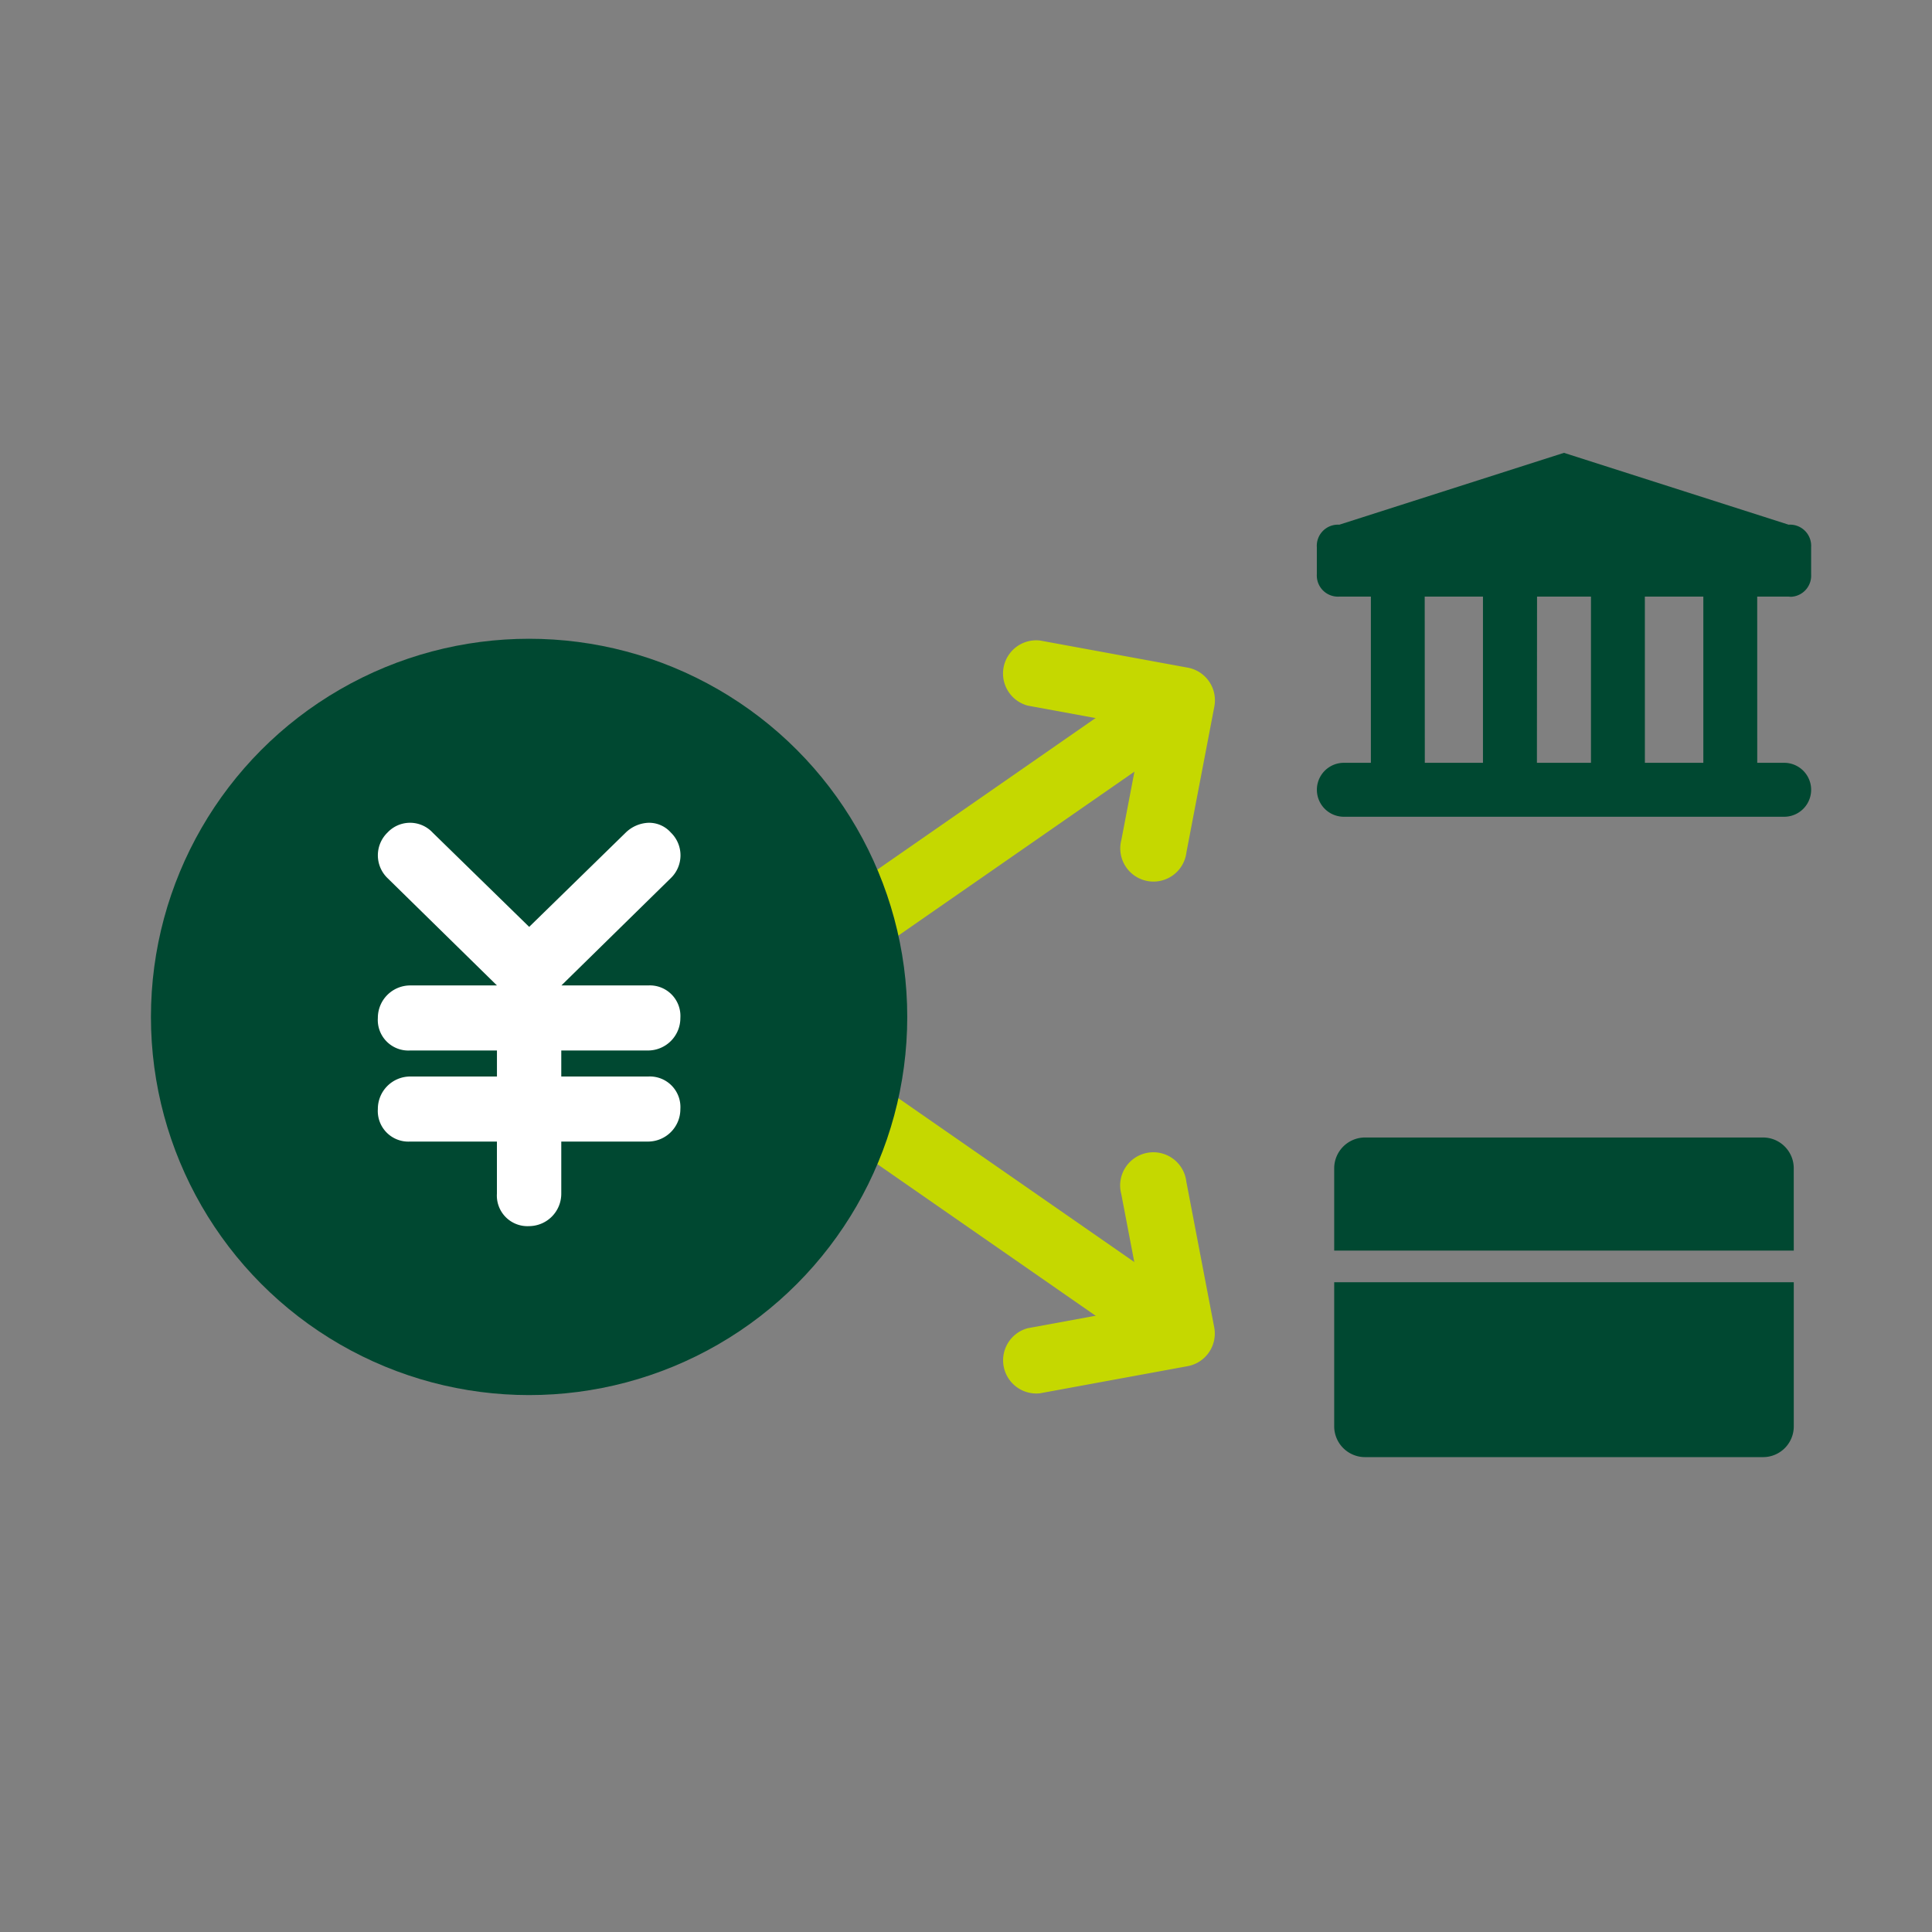 <svg xmlns="http://www.w3.org/2000/svg" width="64" height="64" viewBox="0 0 64 64">
  <rect x="0" y="0" width="64" height="64" fill="#808080" stroke="none"/>
  <g id="グループ_41229" data-name="グループ 41229" transform="translate(130 -61)">
    <g id="グループ_41170" data-name="グループ 41170" transform="translate(-202.941 -777.895)">
      <g id="グループ_41166" data-name="グループ 41166" transform="translate(116.562 853.895)">
        <path id="パス_42368" data-name="パス 42368" d="M157.922,867.309H143.038a.7.7,0,0,1-.745-.658.67.67,0,0,1,0-.086v-.893a.7.7,0,0,1,.658-.745.686.686,0,0,1,.087,0l7.441-2.38,7.443,2.38a.7.7,0,0,1,.745.658.687.687,0,0,1,0,.087v.9a.7.7,0,0,1-.661.743A.762.762,0,0,1,157.922,867.309Z" transform="translate(-142.292 -862.546)" fill="#004831"/>
        <path id="パス_42369" data-name="パス 42369" d="M147.006,869.508h-1.783v6.524h1.787Z" transform="translate(-143.432 -865.254)" fill="#004831"/>
        <path id="パス_42370" data-name="パス 42370" d="M153.092,869.508H151.3v6.524h1.787Z" transform="translate(-145.796 -865.254)" fill="#004831"/>
        <path id="パス_42371" data-name="パス 42371" d="M158.94,869.508h-1.785v6.524h1.786Z" transform="translate(-148.073 -865.254)" fill="#004831"/>
        <path id="パス_42372" data-name="パス 42372" d="M165.03,869.508h-1.785v6.524h1.786Z" transform="translate(-150.441 -865.254)" fill="#004831"/>
        <path id="パス_42373" data-name="パス 42373" d="M157.775,881.139H143.189a.893.893,0,1,1,0-1.787h14.586a.893.893,0,1,1,0,1.787Z" transform="translate(-142.293 -869.083)" fill="#004831"/>
      </g>
      <g id="グループ_41167" data-name="グループ 41167" transform="translate(96.962 860.096)">
        <path id="パス_42526" data-name="パス 42526" d="M132.064,874.071a1.1,1.1,0,0,1,.172.825l-.924,4.827a1.1,1.1,0,1,1-2.155-.412l.716-3.742-3.812-.7a1.1,1.1,0,0,1,.4-2.158l4.9.9A1.1,1.1,0,0,1,132.064,874.071Z" transform="translate(-116.03 -872.694)" fill="#c5d800" fill-rule="evenodd"/>
        <path id="パス_42527" data-name="パス 42527" d="M110.412,885.946a1.1,1.1,0,0,1,.276-1.526l13.105-9.1a1.1,1.1,0,1,1,1.251,1.8l-13.105,9.1A1.1,1.1,0,0,1,110.412,885.946Z" transform="translate(-110.217 -873.64)" fill="#c5d800" fill-rule="evenodd"/>
        <path id="パス_42528" data-name="パス 42528" d="M131.357,907.6l-4.9.9a1.1,1.1,0,0,1-.4-2.157l3.812-.7-.716-3.742a1.1,1.1,0,1,1,2.155-.412l.924,4.827a1.1,1.1,0,0,1-.879,1.285Z" transform="translate(-116.03 -883.546)" fill="#c5d800" fill-rule="evenodd"/>
        <path id="パス_42529" data-name="パス 42529" d="M111.939,892.845l13.105,9.1a1.1,1.1,0,1,1-1.251,1.8l-13.105-9.1a1.1,1.1,0,0,1,1.251-1.8Z" transform="translate(-110.217 -880.456)" fill="#c5d800" fill-rule="evenodd"/>
      </g>
      <g id="グループ_41168" data-name="グループ 41168" transform="translate(77.941 860.055)">
        <circle id="楕円形_169" data-name="楕円形 169" cx="12.527" cy="12.527" r="12.527" fill="#004831"/>
        <path id="パス_42530" data-name="パス 42530" d="M100.345,887.991a1.013,1.013,0,0,1,1.066,1.077,1.074,1.074,0,0,1-1.066,1.078H97.466v.862h2.879a1.013,1.013,0,0,1,1.066,1.077,1.074,1.074,0,0,1-1.066,1.078H97.466v1.724a1.073,1.073,0,0,1-1.066,1.077,1.013,1.013,0,0,1-1.066-1.077v-1.724H92.456a1.013,1.013,0,0,1-1.066-1.078,1.073,1.073,0,0,1,1.066-1.077h2.879v-.862H92.456a1.012,1.012,0,0,1-1.066-1.078,1.073,1.073,0,0,1,1.066-1.077h2.879l-3.625-3.556a1.05,1.05,0,0,1,0-1.509,1.023,1.023,0,0,1,1.493,0l3.2,3.125,3.2-3.125a1.144,1.144,0,0,1,.746-.323.962.962,0,0,1,.746.323,1.049,1.049,0,0,1,0,1.509l-3.625,3.556Z" transform="translate(-83.873 -876.507)" fill="#fff"/>
      </g>
      <g id="グループ_41169" data-name="グループ 41169" transform="translate(117.138 876.575)">
        <path id="パス_42531" data-name="パス 42531" d="M158.459,903.41H143.235v-2.724a1.023,1.023,0,0,1,1.022-1.022h13.179a1.016,1.016,0,0,1,.725.3,1.031,1.031,0,0,1,.221.332,1.017,1.017,0,0,1,.076.392Zm-1.022,6.842H144.257a1.022,1.022,0,0,1-1.022-1.023v-4.771h15.224v4.771a1.017,1.017,0,0,1-1.022,1.023Z" transform="translate(-143.235 -899.663)" fill="#004831"/>
      </g>
    </g>
    <rect id="長方形_8448" data-name="長方形 8448" width="64" height="64" transform="translate(-130 61)" fill="none"/>
  </g>
</svg>
